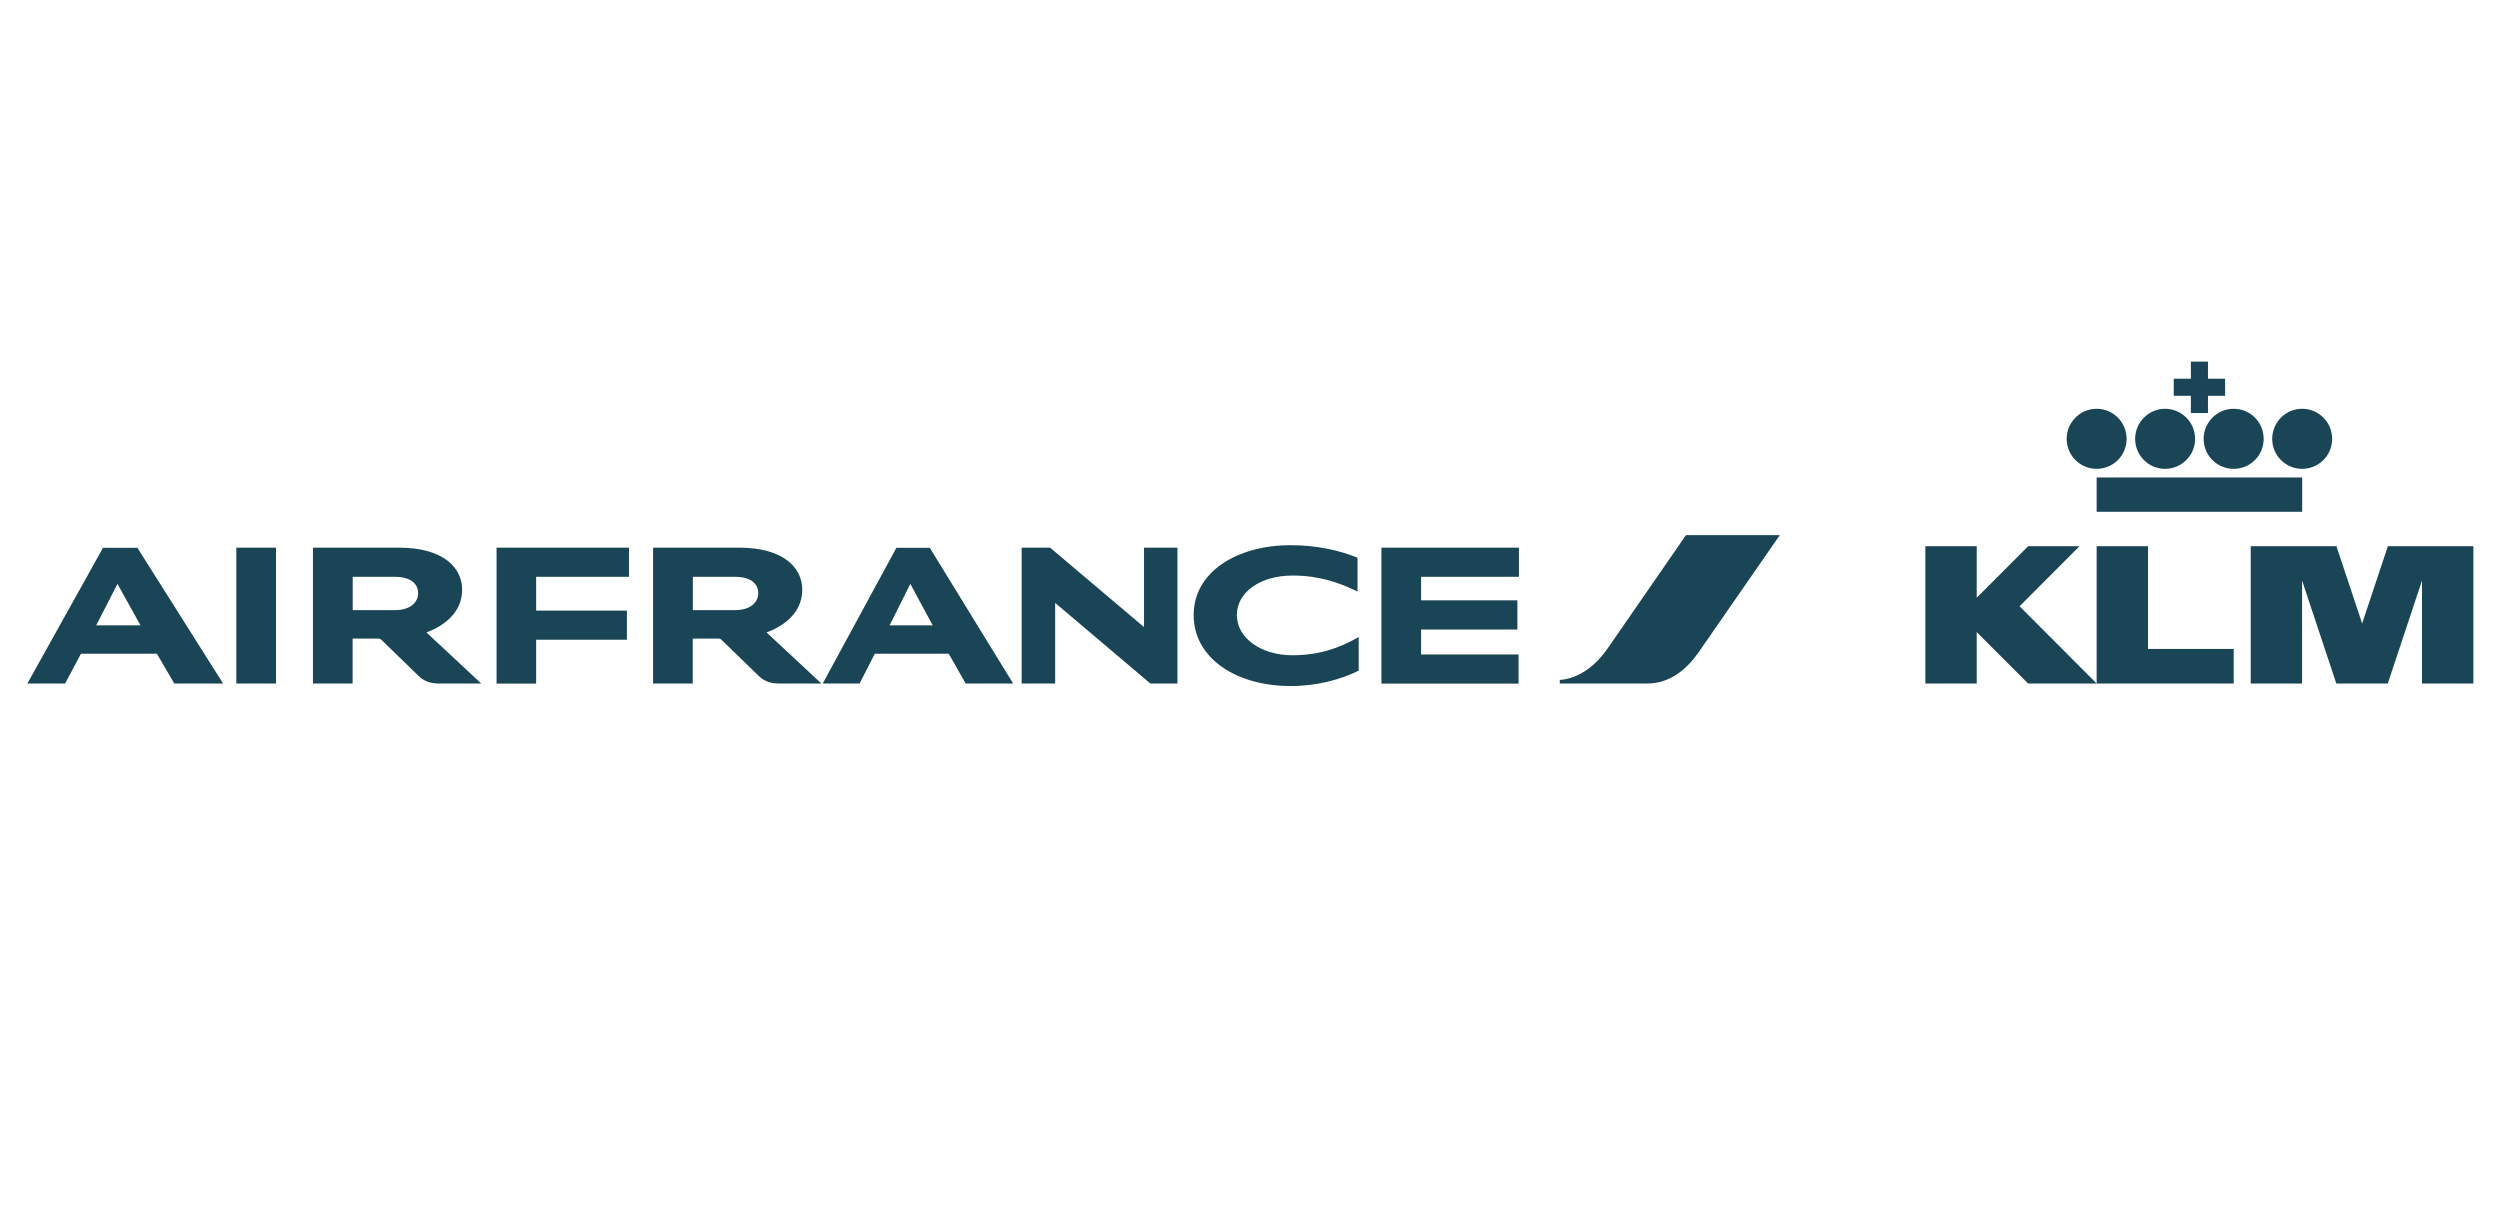 <?xml version="1.0" encoding="UTF-8"?>
<svg xmlns="http://www.w3.org/2000/svg" xmlns:xlink="http://www.w3.org/1999/xlink" id="a" viewBox="0 0 276 135">
  <defs>
    <style>.c{fill:none;}.c,.d{stroke-width:0px;}.e{clip-path:url(#b);}.d{fill:#1a4556;}</style>
    <clipPath id="b">
      <rect class="c" y=".04" width="276" height="135"></rect>
    </clipPath>
  </defs>
  <g class="e">
    <rect class="c" x="-12" y="32.29" width="300" height="58.43"></rect>
    <path class="d" d="M241.87,45.6h1.89v-1.9h1.89v-1.89h-1.89v-1.89h-1.89v1.89h-1.89v1.89h1.89v1.9ZM254.16,45.13c-1.83,0-3.31,1.49-3.31,3.32s1.48,3.31,3.31,3.31,3.31-1.48,3.31-3.31-1.48-3.32-3.31-3.32M231.47,56.5h22.69v-3.79h-22.69v3.79ZM234.78,48.45c0-1.83-1.48-3.32-3.31-3.32s-3.31,1.49-3.31,3.32,1.48,3.31,3.31,3.31,3.31-1.48,3.31-3.31M243.28,48.45c0,1.83,1.48,3.31,3.32,3.31s3.31-1.48,3.31-3.31-1.48-3.32-3.31-3.32-3.32,1.49-3.32,3.32M239.03,51.76c1.82,0,3.31-1.48,3.31-3.31s-1.49-3.32-3.31-3.32-3.31,1.49-3.31,3.32,1.47,3.31,3.31,3.31M263.62,60.3l-2.84,8.53-2.84-8.53h-9.46v15.16h5.67v-11.37l3.78,11.37h5.68l3.78-11.37v11.37h5.67v-15.16h-9.45ZM237.14,60.3h-5.67v15.16h15.13v-3.82h-9.46v-11.34ZM229.58,60.3h-5.67l-5.68,5.69v-5.69h-5.67v15.16h5.67v-5.68l5.68,5.68h7.56l-8.51-8.53,6.62-6.63Z"></path>
    <path class="d" d="M186.13,59.08l-8.69,12.57c-1.15,1.66-3,3.25-5.24,3.42v.39h9.66c2.57,0,4.44-1.67,5.71-3.51l8.92-12.87h-10.36Z"></path>
    <path class="d" d="M26.09,60.46h4.38v15h-4.38v-15ZM127,75.46l-10.51-8.9v8.9h-3.7v-15h3.14l10.37,8.77v-8.77h3.69v15h-3ZM149.86,65.3c-1.98-.97-4.21-1.76-7.16-1.76-3.53,0-6.15,1.82-6.15,4.36s2.68,4.44,6.12,4.44c2.85,0,5.1-.73,7.33-2.01v3.71c-1.96.97-4.58,1.7-7.51,1.7-6,0-10.71-3.06-10.71-7.84s4.81-7.71,10.7-7.71c2.78,0,5.3.53,7.39,1.38v3.74ZM54.82,75.46v-15h14.62v3.22h-10.25v3.73h10.02v3.22h-10.02v4.84h-4.37ZM152.51,75.46v-15h15.18v3.22h-10.8v2.6h10.63v3.22h-10.63v2.75h10.76v3.22h-15.13ZM84.64,69.83l6.04,5.63h-4.67c-1.04,0-1.72-.32-2.26-.85l-4.11-3.99c-.08-.08-.2-.12-.36-.12h-2.8v4.96h-4.38v-15h9.48c4.92,0,6.99,2.21,6.99,4.65,0,2.84-2.54,4.2-3.94,4.71M81.14,67.36c1.73,0,2.57-.88,2.57-1.87s-.74-1.81-2.57-1.81h-4.65v3.68h4.65ZM47.09,69.83l6.04,5.63h-4.67c-1.04,0-1.72-.32-2.26-.85l-4.11-3.99c-.08-.08-.2-.12-.36-.12h-2.8v4.96h-4.38v-15h9.48c4.92,0,6.99,2.21,6.99,4.65,0,2.84-2.54,4.2-3.94,4.71M43.59,67.36c1.73,0,2.57-.88,2.57-1.87s-.74-1.81-2.57-1.81h-4.65v3.68h4.65ZM19.24,75.46l-1.92-3.29h-8.38l-1.75,3.29H3.02l8.35-14.98h3.8l9.46,14.98h-5.4ZM10.62,69.04h4.89l-2.54-4.58-2.35,4.58ZM106.61,75.46l-1.87-3.29h-8.16l-1.68,3.29h-4.07l8.13-14.98h3.69l9.2,14.98h-5.24ZM98.21,69.04h4.76l-2.47-4.58-2.29,4.58Z"></path>
  </g>
</svg>
